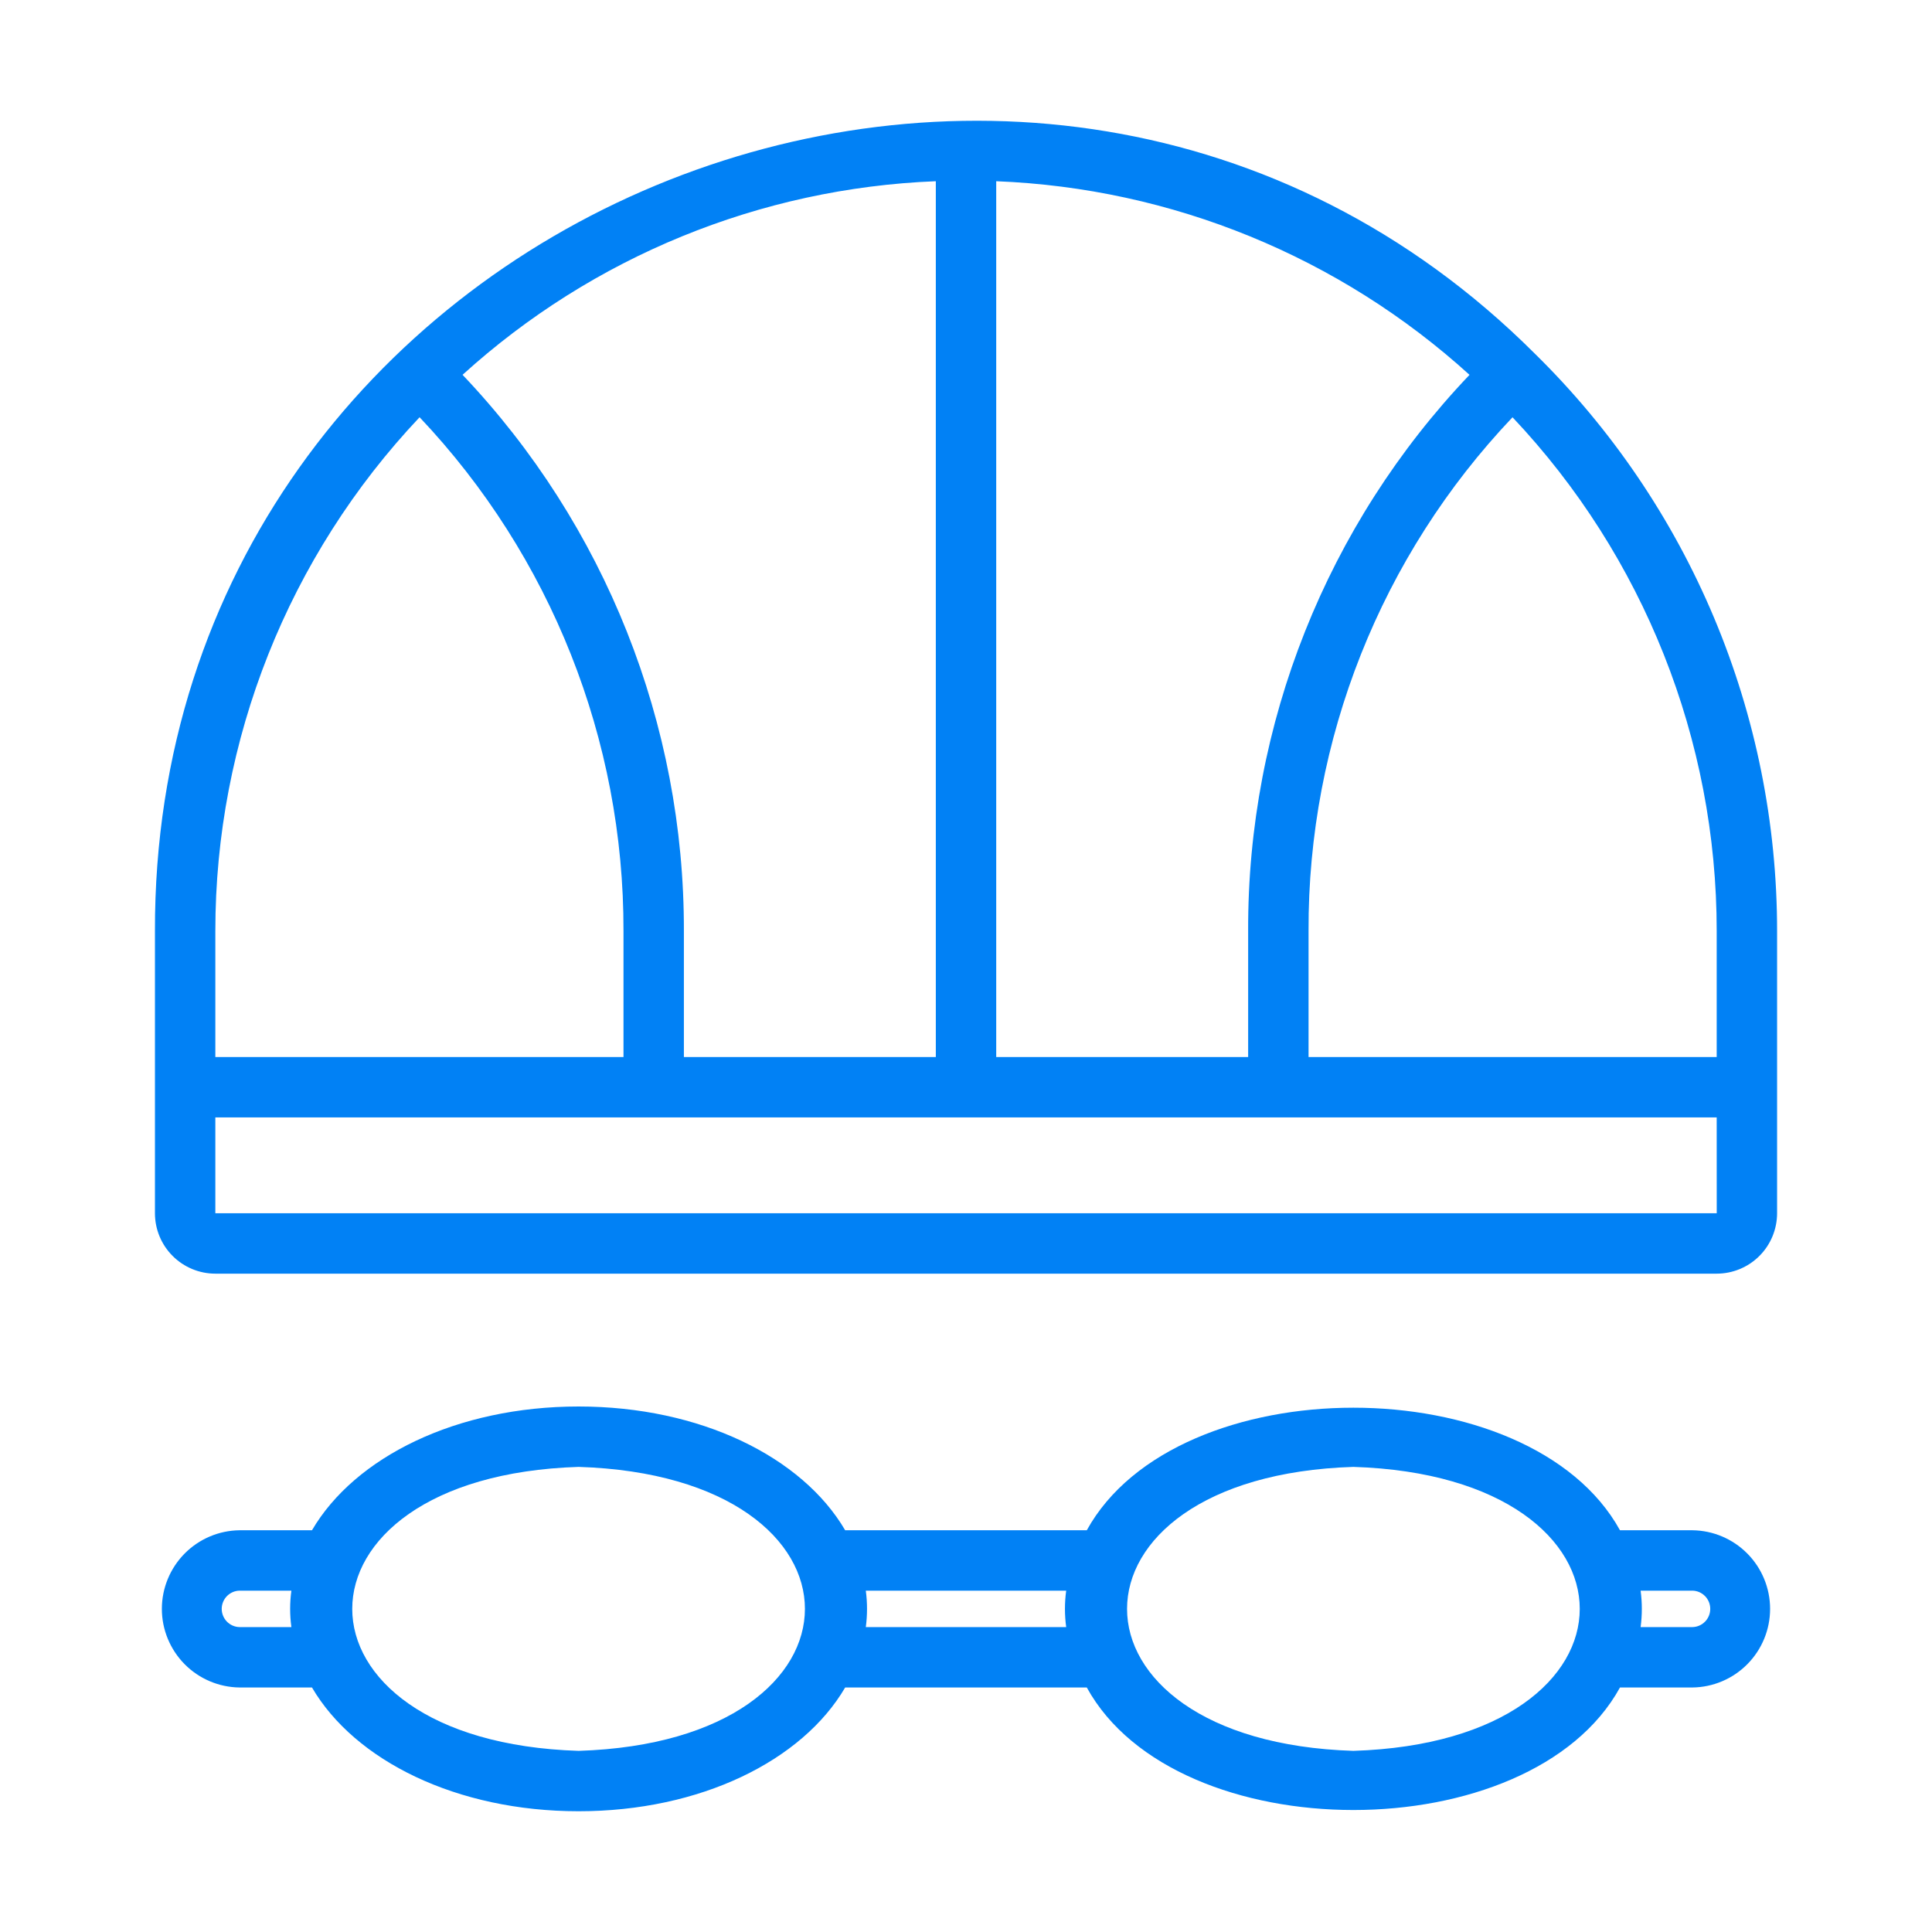 <svg width="50" height="50" viewBox="0 0 50 50" fill="none" xmlns="http://www.w3.org/2000/svg">
<path d="M39.714 9.145C26.72 -3.822 3.964 5.537 4.01 24.098L4.01 31.399C4.01 31.814 4.175 32.211 4.468 32.504C4.761 32.797 5.158 32.962 5.573 32.962H44.428C44.842 32.962 45.24 32.797 45.533 32.504C45.826 32.211 45.99 31.814 45.991 31.399V24.097C45.992 21.313 45.438 18.556 44.36 15.988C43.282 13.421 41.702 11.094 39.714 9.145ZM44.428 24.097L44.428 27.356H33.865V24.096C33.846 19.149 35.737 14.386 39.144 10.799C42.539 14.394 44.43 19.152 44.428 24.097ZM25.782 4.69C30.327 4.869 34.664 6.643 38.031 9.701C34.335 13.58 32.282 18.738 32.302 24.096V27.356H25.782V4.69ZM24.219 4.69V27.356H17.699V24.096C17.711 18.74 15.66 13.584 11.971 9.7C15.338 6.643 19.674 4.869 24.219 4.69ZM5.573 24.097C5.571 19.151 7.462 14.393 10.859 10.798C14.258 14.39 16.147 19.151 16.136 24.096V27.356H5.573V24.097ZM5.573 31.399V28.919H44.428L44.429 31.399H5.573Z" fill="#0181F5"/>
<path d="M43.799 39.603H41.925C39.589 35.373 30.459 35.375 28.126 39.603L21.873 39.603C20.762 37.705 18.126 36.4 14.974 36.4C11.822 36.4 9.185 37.705 8.074 39.603H6.201C5.665 39.609 5.154 39.826 4.777 40.207C4.401 40.588 4.189 41.102 4.189 41.638C4.189 42.173 4.401 42.687 4.777 43.068C5.154 43.449 5.665 43.666 6.201 43.672H8.074C9.185 45.57 11.822 46.875 14.974 46.875C18.126 46.875 20.762 45.57 21.873 43.672H28.126C30.451 47.899 39.6 47.901 41.925 43.672L43.799 43.672C44.334 43.666 44.846 43.449 45.222 43.068C45.599 42.687 45.81 42.173 45.81 41.638C45.81 41.102 45.599 40.588 45.222 40.207C44.846 39.826 44.334 39.609 43.799 39.603ZM7.541 42.109H6.201C6.077 42.107 5.96 42.056 5.873 41.968C5.787 41.88 5.738 41.761 5.738 41.638C5.738 41.514 5.787 41.395 5.873 41.307C5.96 41.219 6.077 41.168 6.201 41.166H7.541C7.498 41.479 7.498 41.796 7.541 42.109ZM14.974 45.312C7.163 45.067 7.164 38.208 14.974 37.963C22.785 38.208 22.783 45.067 14.974 45.312ZM27.593 42.109H22.407C22.449 41.796 22.449 41.479 22.407 41.166H27.593C27.55 41.479 27.55 41.796 27.593 42.109ZM35.026 45.312C27.215 45.067 27.216 38.208 35.026 37.963C42.837 38.208 42.836 45.067 35.026 45.312ZM43.799 42.109H42.459C42.501 41.796 42.501 41.479 42.459 41.166H43.799C43.922 41.168 44.04 41.219 44.126 41.307C44.213 41.395 44.261 41.514 44.261 41.638C44.261 41.761 44.213 41.88 44.126 41.968C44.04 42.056 43.922 42.107 43.799 42.109Z" fill="#0181F5"/>
</svg>
